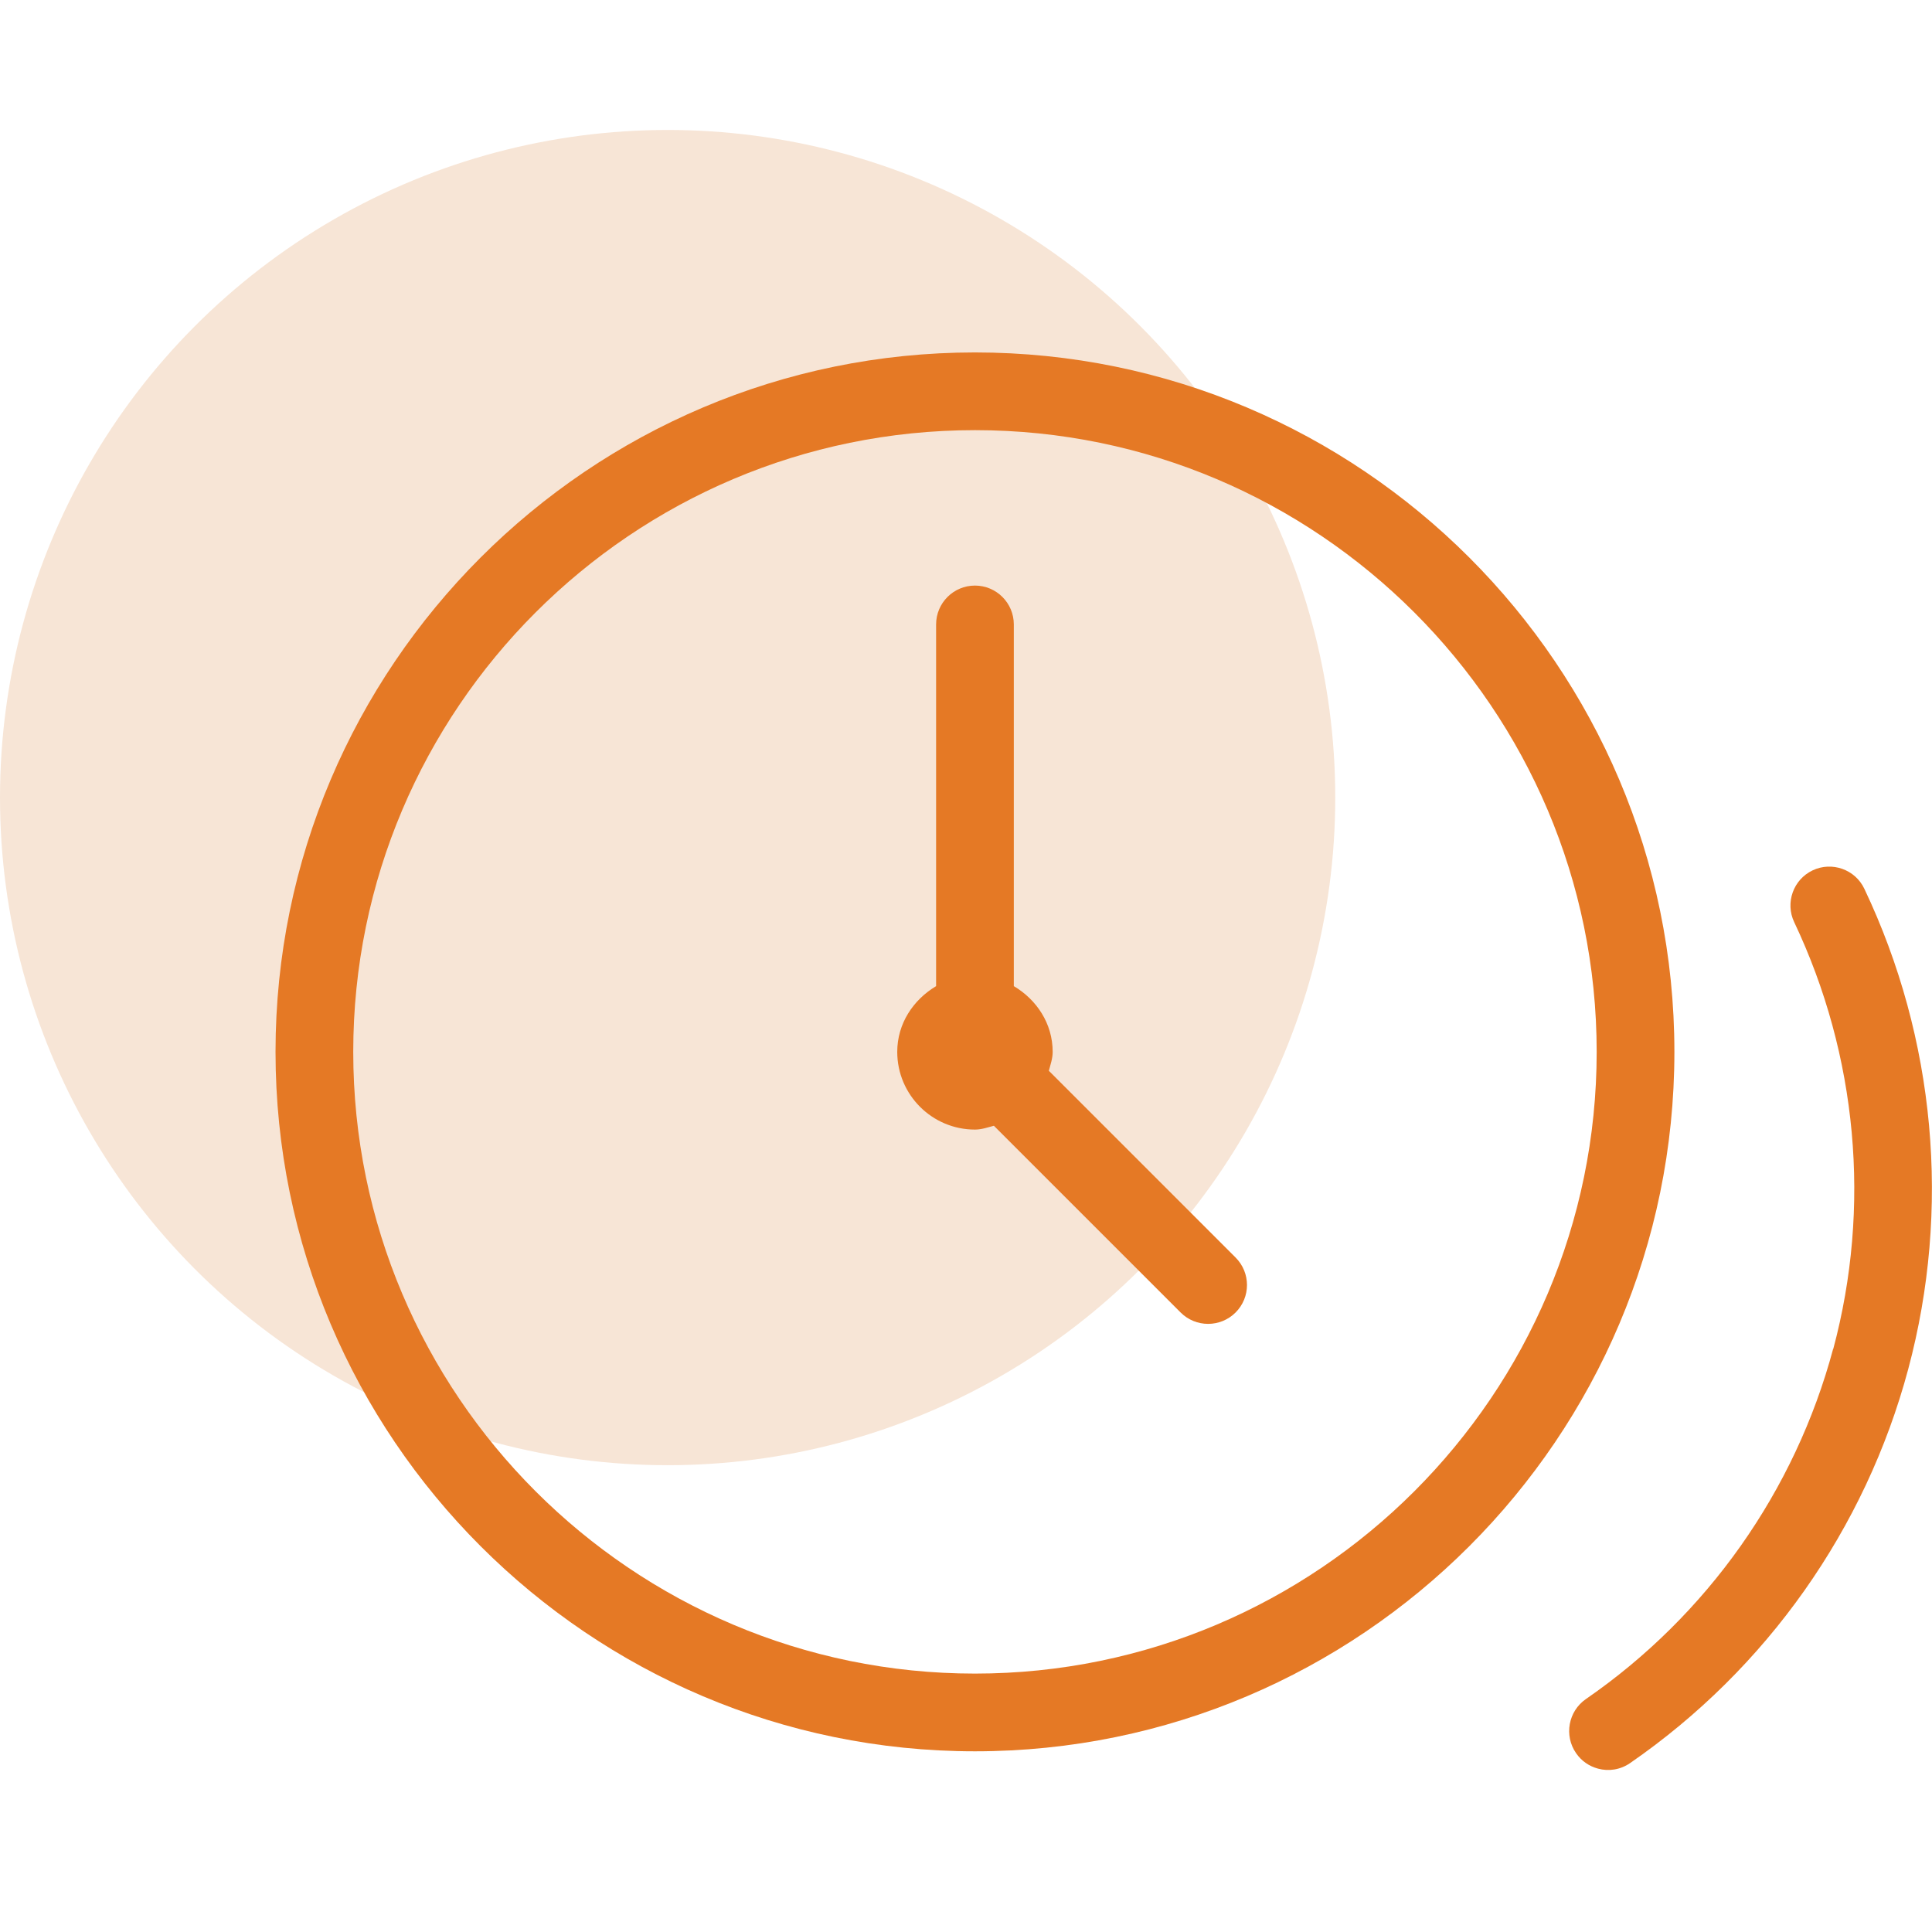 <svg viewBox="0 0 191.92 190.24" xmlns="http://www.w3.org/2000/svg" data-name="Layer 1" id="Layer_1">
  <defs>
    <style>
      .cls-1 {
        fill: #f7e5d6;
      }

      .cls-1, .cls-2 {
        stroke-width: 0px;
      }

      .cls-2 {
        fill: #e57925;
      }
    </style>
  </defs>
  <circle r="66.32" cy="79.23" cx="66.32" class="cls-1"></circle>
  <path d="m96.85,35.01c-38.31,0-69.48,31.17-69.48,69.48s31.17,69.48,69.48,69.48,69.48-31.17,69.48-69.48-31.17-69.48-69.48-69.48Zm0,131.24c-34.05,0-61.76-27.71-61.76-61.76s27.71-61.76,61.76-61.76,61.76,27.71,61.76,61.76-27.71,61.76-61.76,61.76Z" class="cls-2"></path>
  <path d="m182.11,134.01c3.78-14.11,2.4-29.17-3.88-42.41-.91-1.92-.09-4.23,1.83-5.14,1.91-.91,4.23-.1,5.14,1.83,7.07,14.89,8.61,31.83,4.36,47.71-4.25,15.88-14.07,29.78-27.63,39.14-.97.67-2.14.84-3.19.55-.86-.23-1.64-.75-2.18-1.54-1.21-1.75-.77-4.16.98-5.37,12.06-8.32,20.78-20.68,24.56-34.79Z" class="cls-2"></path>
  <path d="m104.19,106.37c.16-.62.38-1.21.38-1.88,0-2.82-1.6-5.19-3.86-6.53v-35.93c0-2.13-1.73-3.86-3.86-3.86s-3.86,1.73-3.86,3.86v35.93c-2.26,1.35-3.86,3.71-3.86,6.53,0,4.26,3.46,7.72,7.72,7.72.67,0,1.26-.22,1.88-.38l18.55,18.55c.75.75,1.74,1.13,2.73,1.13s1.98-.38,2.73-1.13c1.51-1.51,1.51-3.95,0-5.46l-18.55-18.55Z" class="cls-2"></path>
</svg>